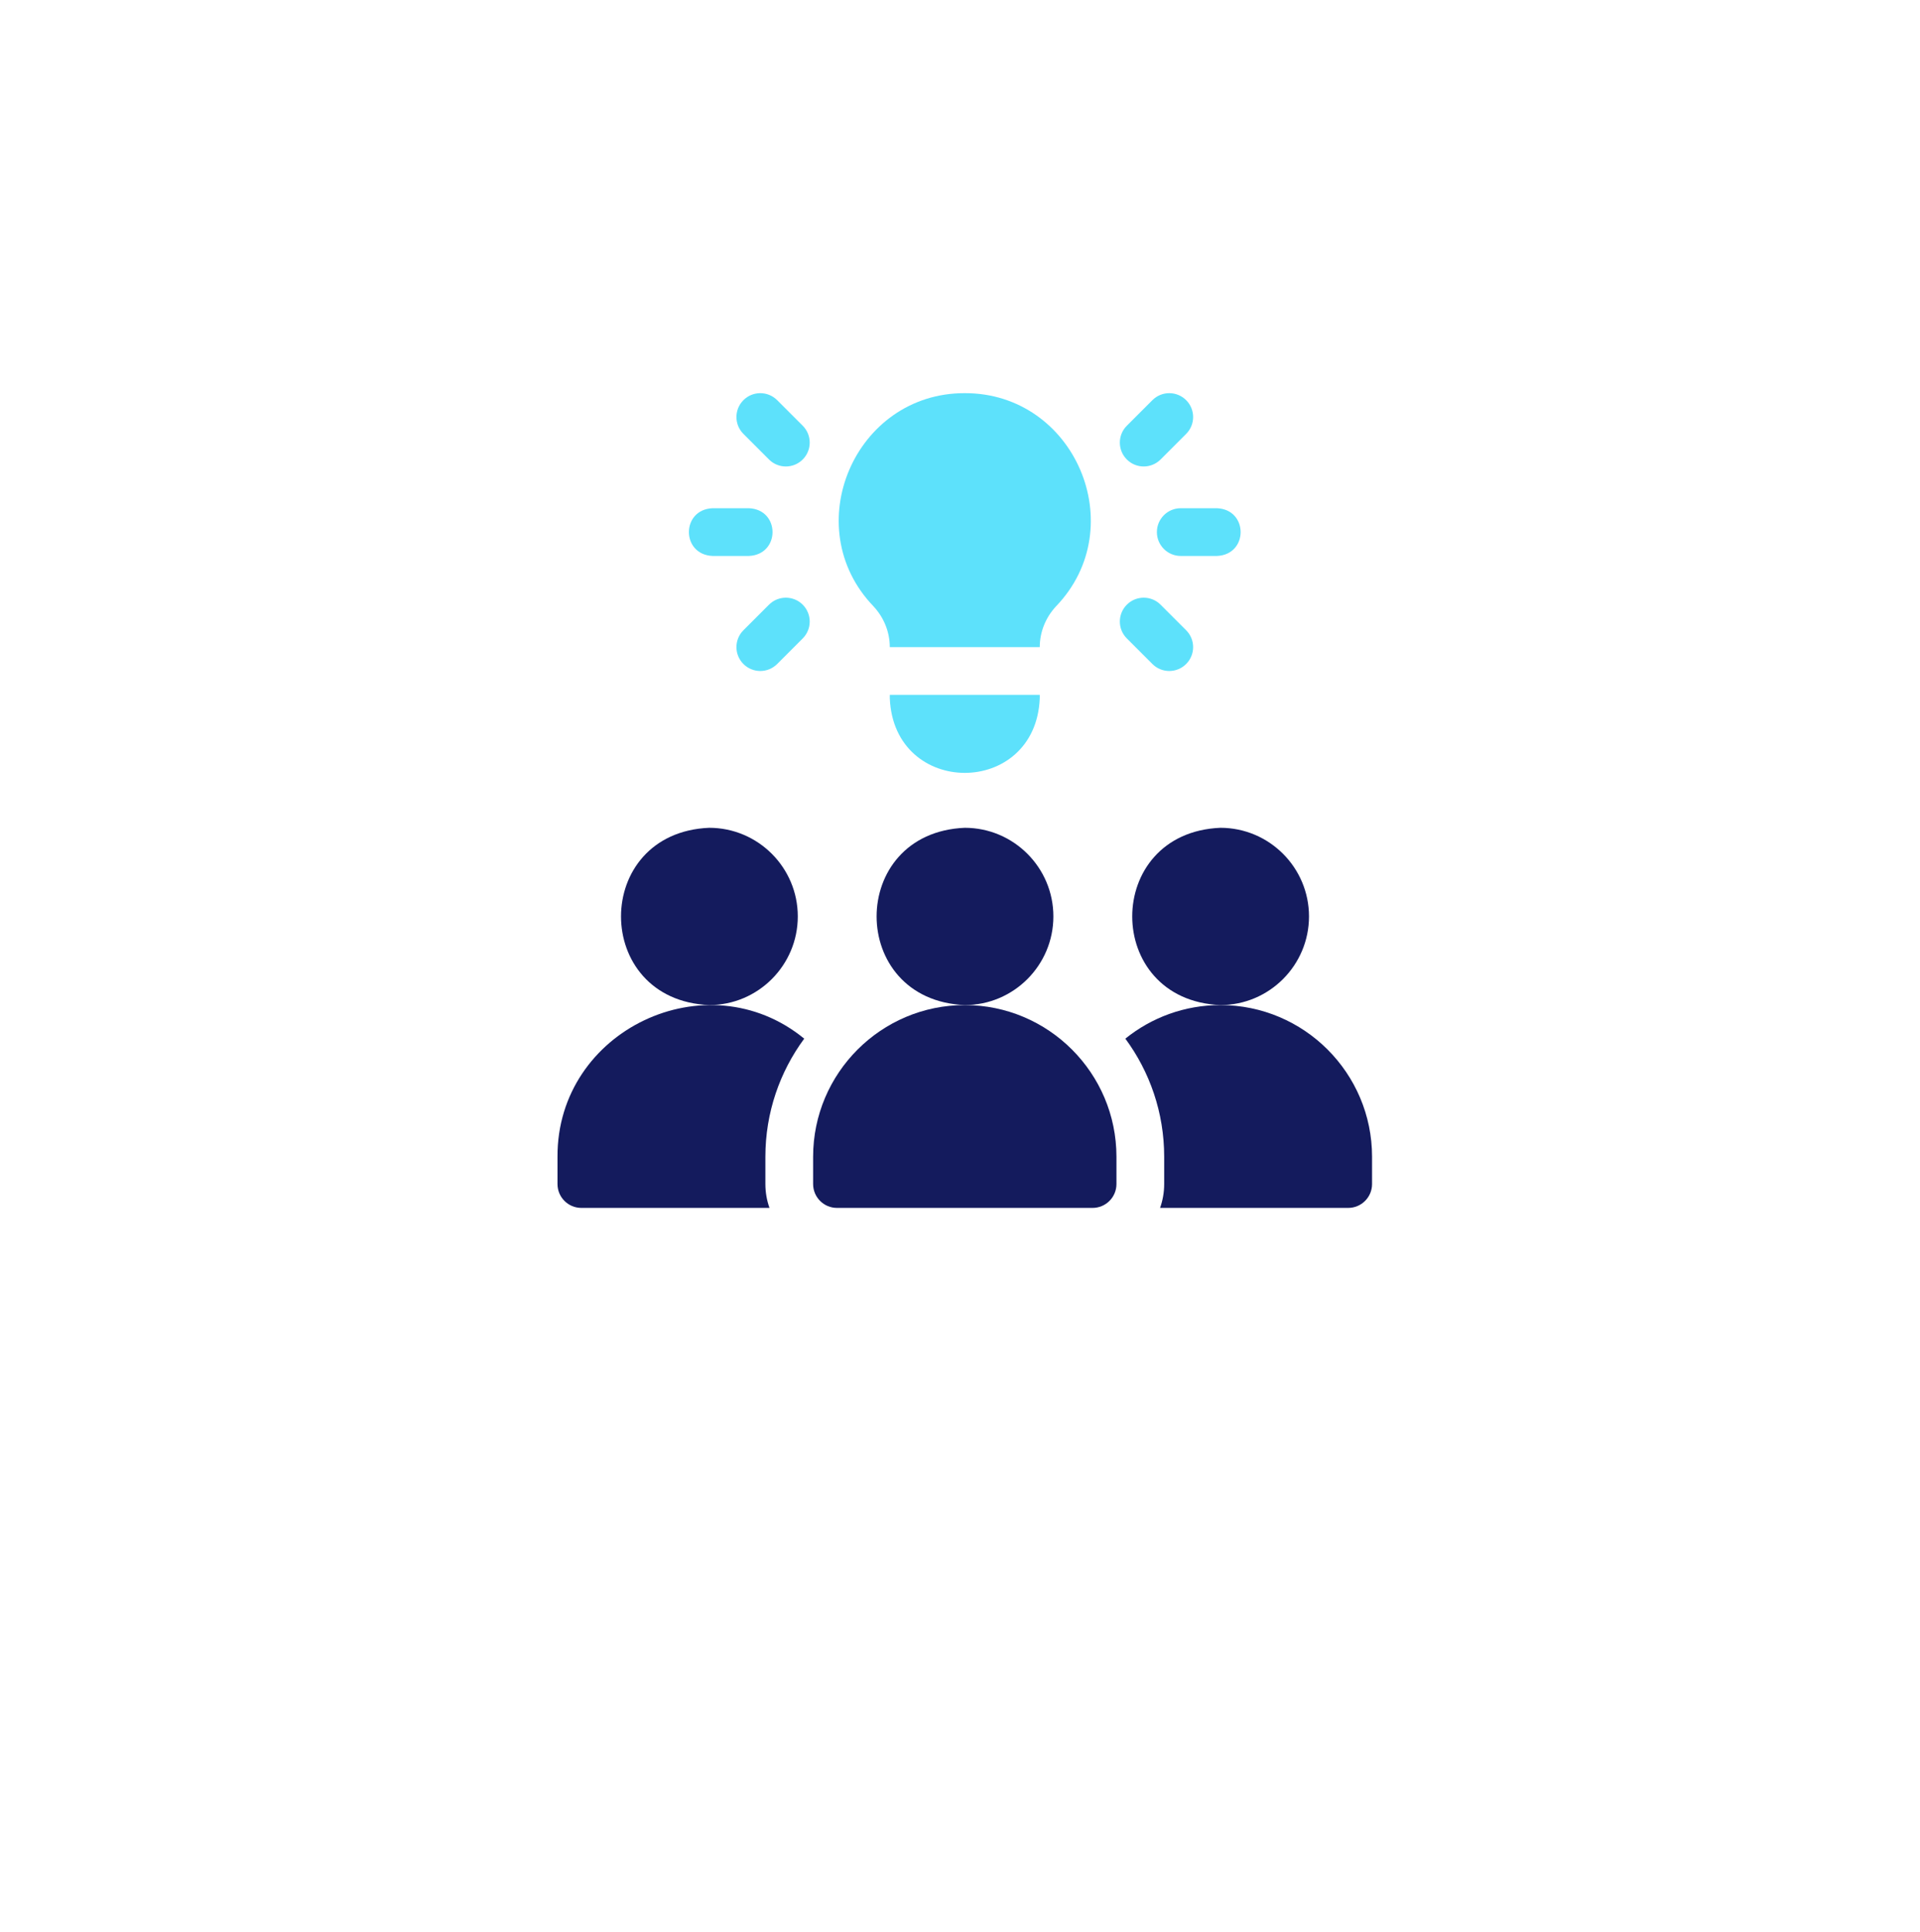 <svg width="165" height="166" viewBox="0 0 165 166" fill="none" xmlns="http://www.w3.org/2000/svg">
<g filter="url(#filter0_d_3196_26862)">
<rect x="20" y="5.898" width="125" height="125" rx="20" fill="white"/>
</g>
<g clip-path="url(#clip0_3196_26862)">
<path d="M68.56 78.736C68.56 74.537 65.144 71.121 60.945 71.121C50.842 71.54 50.845 85.935 60.945 86.352C65.144 86.352 68.56 82.935 68.56 78.736Z" fill="#141B5D"/>
<path d="M112.492 78.736C112.492 74.537 109.076 71.121 104.877 71.121C94.774 71.54 94.777 85.935 104.877 86.352C109.076 86.352 112.492 82.935 112.492 78.736Z" fill="#141B5D"/>
<path d="M90.525 78.736C90.525 74.537 87.109 71.121 82.91 71.121C72.807 71.54 72.81 85.935 82.91 86.352C87.109 86.352 90.525 82.935 90.525 78.736Z" fill="#141B5D"/>
<path d="M69.112 89.238C60.761 82.395 47.859 88.496 47.91 99.386V101.729C47.91 102.861 48.828 103.779 49.961 103.779H66.128C65.9 103.137 65.775 102.448 65.775 101.729V99.386C65.775 95.591 67.016 92.081 69.112 89.238Z" fill="#141B5D"/>
<path d="M104.877 86.352C101.787 86.352 98.945 87.433 96.709 89.237C98.806 92.08 100.047 95.59 100.047 99.385V101.728C100.047 102.447 99.921 103.137 99.694 103.779H115.86C116.993 103.779 117.911 102.86 117.911 101.728V99.385C117.911 92.198 112.064 86.352 104.877 86.352Z" fill="#141B5D"/>
<path d="M82.911 86.352C75.724 86.352 69.877 92.199 69.877 99.385V101.728C69.877 102.86 70.795 103.779 71.928 103.779H93.894C95.026 103.779 95.945 102.86 95.945 101.728V99.385C95.945 92.198 90.098 86.352 82.911 86.352Z" fill="#141B5D"/>
<path d="M66.788 34.38C65.987 33.579 64.689 33.579 63.888 34.38C63.087 35.181 63.087 36.479 63.888 37.28L66.084 39.477C66.885 40.278 68.184 40.277 68.984 39.477C69.785 38.676 69.785 37.377 68.984 36.577L66.788 34.38Z" fill="#5DE1FB"/>
<path d="M66.084 51.952L63.888 54.149C63.087 54.95 63.087 56.248 63.888 57.049C64.689 57.85 65.987 57.85 66.788 57.049L68.984 54.852C69.785 54.052 69.785 52.753 68.984 51.952C68.183 51.151 66.885 51.151 66.084 51.952Z" fill="#5DE1FB"/>
<path d="M61.243 47.766H64.35C67.071 47.657 67.069 43.771 64.35 43.664H61.243C58.522 43.773 58.524 47.658 61.243 47.766Z" fill="#5DE1FB"/>
<path d="M99.737 39.477L101.934 37.28C102.735 36.479 102.735 35.181 101.934 34.38C101.133 33.579 99.834 33.579 99.034 34.38L96.837 36.577C96.036 37.377 96.036 38.676 96.837 39.477C97.638 40.277 98.936 40.278 99.737 39.477Z" fill="#5DE1FB"/>
<path d="M99.034 57.049C99.834 57.85 101.133 57.85 101.934 57.049C102.735 56.248 102.735 54.95 101.934 54.149L99.737 51.952C98.936 51.151 97.638 51.151 96.837 51.952C96.036 52.753 96.036 54.052 96.837 54.852L99.034 57.049Z" fill="#5DE1FB"/>
<path d="M99.42 45.715C99.42 46.847 100.338 47.766 101.471 47.766H104.577C107.298 47.657 107.296 43.771 104.577 43.664H101.471C100.338 43.664 99.42 44.582 99.42 45.715Z" fill="#5DE1FB"/>
<path d="M76.467 59.993C76.822 68.544 89.003 68.537 89.355 59.993V59.701H76.467V59.993Z" fill="#5DE1FB"/>
<path d="M76.466 55.6H89.354C89.354 54.29 89.865 53.043 90.759 52.086C97.303 45.267 92.364 33.754 82.909 33.779C73.455 33.754 68.516 45.269 75.06 52.086C75.954 53.043 76.466 54.29 76.466 55.6Z" fill="#5DE1FB"/>
</g>
<defs>
<filter id="filter0_d_3196_26862" x="0" y="0.898" width="165" height="165" filterUnits="userSpaceOnUse" color-interpolation-filters="sRGB">
<feFlood flood-opacity="0" result="BackgroundImageFix"/>
<feColorMatrix in="SourceAlpha" type="matrix" values="0 0 0 0 0 0 0 0 0 0 0 0 0 0 0 0 0 0 127 0" result="hardAlpha"/>
<feOffset dy="15"/>
<feGaussianBlur stdDeviation="10"/>
<feComposite in2="hardAlpha" operator="out"/>
<feColorMatrix type="matrix" values="0 0 0 0 0.929 0 0 0 0 0.936 0 0 0 0 1 0 0 0 1 0"/>
<feBlend mode="normal" in2="BackgroundImageFix" result="effect1_dropShadow_3196_26862"/>
<feBlend mode="normal" in="SourceGraphic" in2="effect1_dropShadow_3196_26862" result="shape"/>
</filter>
<clipPath id="clip0_3196_26862">
<rect width="70" height="70" fill="white" transform="translate(47.91 33.779)"/>
</clipPath>
</defs>
</svg>
